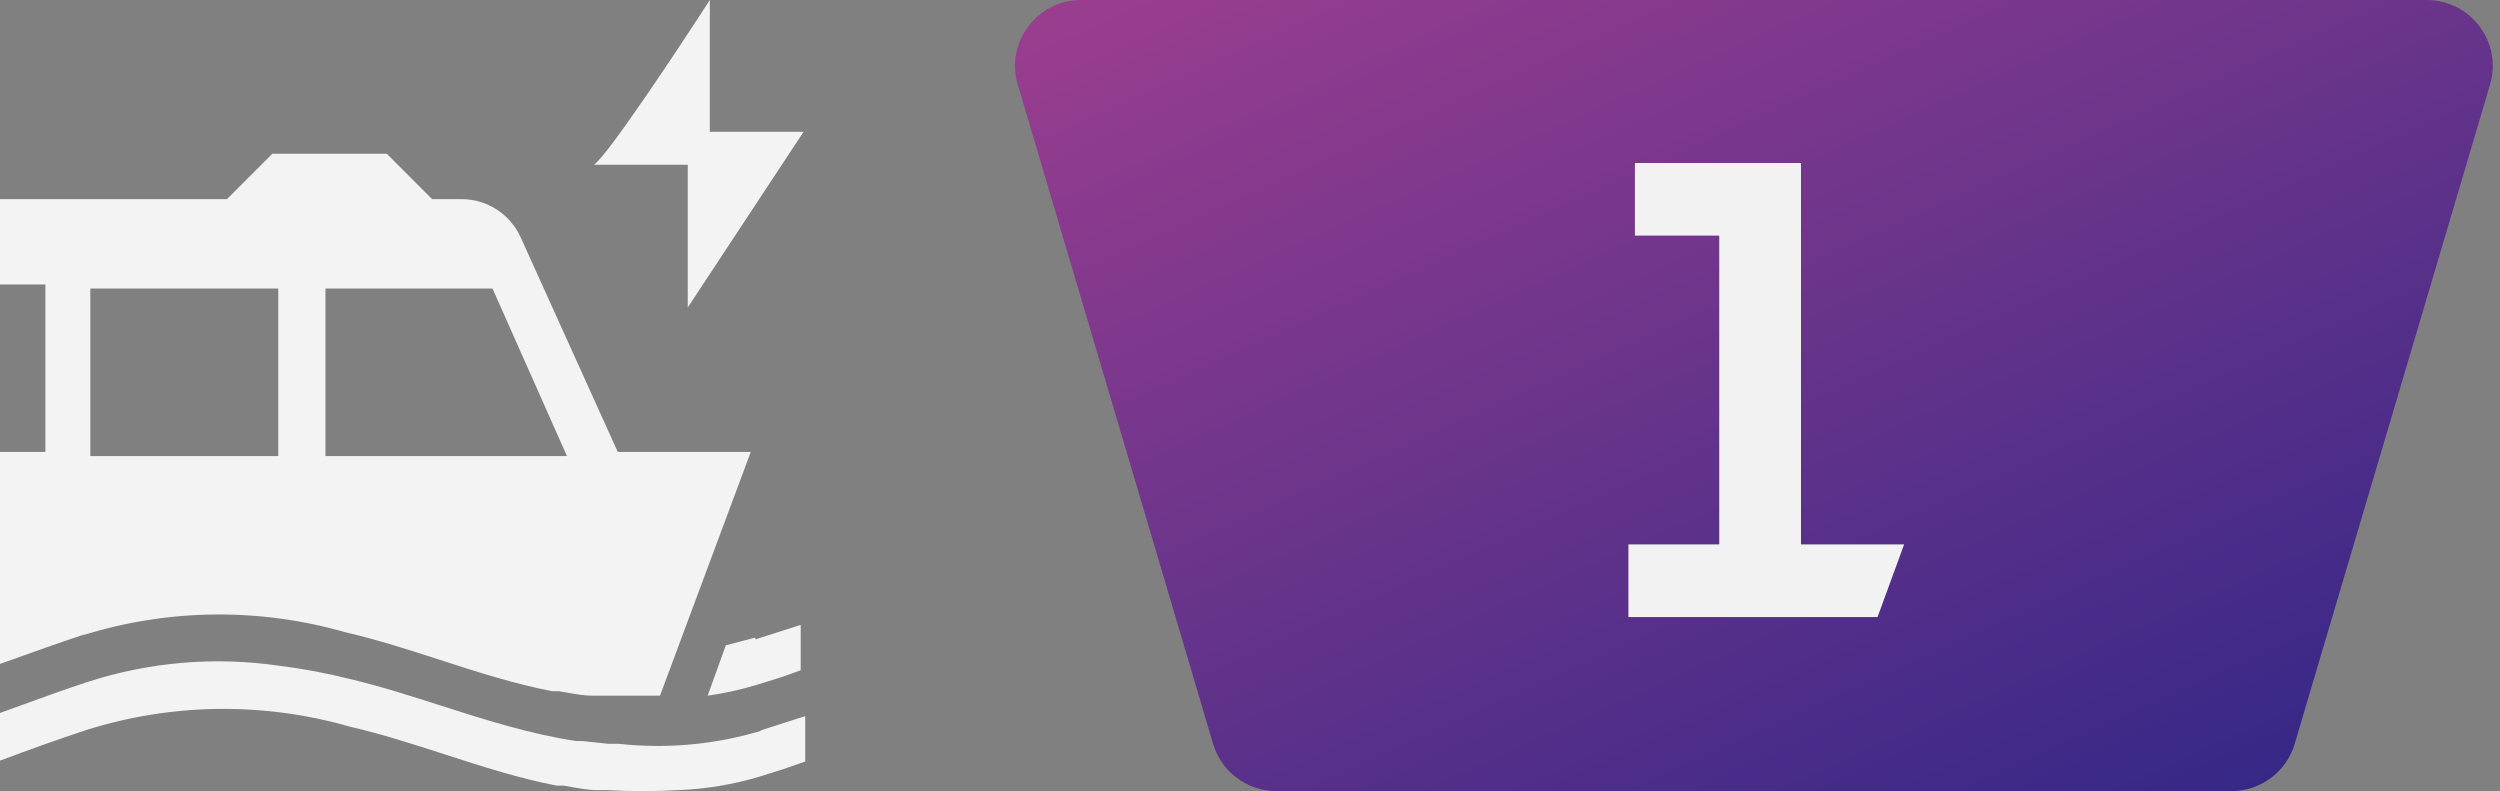 <?xml version="1.0" encoding="UTF-8"?> <svg xmlns="http://www.w3.org/2000/svg" width="158" height="50" viewBox="0 0 158 50" fill="none"><rect x="0" y="0" width="158" height="50" fill="#808080" stroke="none"/> <path d="M64.322 5.346C63.531 2.677 65.54 0 68.335 0H153.359C156.153 0 158.162 2.677 157.371 5.346L145.024 47.013C144.499 48.784 142.866 50 141.012 50H80.681C78.827 50 77.194 48.784 76.669 47.013L64.322 5.346Z" fill="url(#paint0_linear_57_210)"></path> <path d="M102.916 39V34.408H108.656V14.892H103.326V10.3H113.822V34.408H120.341L118.66 39H102.916Z" fill="#F2F2F2"></path> <path opacity="0.9" fill-rule="evenodd" clip-rule="evenodd" d="M37.539 10.41C38.376 9.855 42.769 3.239 44.861 0V8.328H50.788L43.466 19.432V10.41H37.539ZM50.891 45.259L48.023 46.177H48.137C45.212 47.058 42.138 47.341 39.101 47.009H38.441L36.834 46.837H36.433C33.489 46.395 30.656 45.488 27.85 44.59C25.926 43.974 24.015 43.362 22.089 42.907C20.626 42.538 19.141 42.261 17.643 42.075C13.572 41.482 9.42 41.836 5.508 43.108C4.179 43.544 2.895 44.01 1.558 44.495C1.048 44.681 0.531 44.868 0 45.059V48.071C1.922 47.354 3.672 46.722 5.508 46.12C10.897 44.434 16.661 44.364 22.089 45.919C24.142 46.393 26.129 47.036 28.107 47.676C30.441 48.431 32.764 49.183 35.171 49.649H35.601C35.78 49.677 35.96 49.709 36.139 49.742C36.677 49.839 37.215 49.935 37.752 49.935H38.326C39.836 50.021 41.349 50.021 42.859 49.935C44.61 49.871 46.345 49.582 48.023 49.075C48.29 48.99 48.498 48.926 48.683 48.869C49.252 48.694 49.615 48.583 50.891 48.128V45.259ZM0.387 41.822C2.159 41.187 3.796 40.6 5.508 40.038L5.221 40.153C10.61 38.467 16.375 38.397 21.802 39.952C23.855 40.426 25.842 41.069 27.82 41.709C30.154 42.464 32.477 43.216 34.884 43.682H35.314C35.493 43.71 35.673 43.743 35.852 43.775C36.39 43.872 36.928 43.968 37.466 43.968H38.039H41.711L47.449 28.563H39.044L32.904 14.994C32.58 14.277 32.055 13.669 31.394 13.241C30.733 12.814 29.962 12.586 29.175 12.585H27.31L24.442 9.716H17.212L14.344 12.585H0V17.978H2.869V28.563H0V41.96C0.13 41.914 0.259 41.868 0.387 41.822ZM35.831 28.822H20.569V18.236H31.126L35.831 28.822ZM17.585 28.822H5.709V18.236H17.585V28.822ZM45.871 40.784L47.736 40.297V40.411L50.605 39.493V42.362C49.282 42.841 48.956 42.939 48.317 43.132C48.152 43.182 47.965 43.238 47.736 43.309C46.749 43.602 45.742 43.822 44.724 43.968L45.871 40.784Z" fill="white"></path> <defs> <linearGradient id="paint0_linear_57_210" x1="62.737" y1="5.87699e-05" x2="95.501" y2="72.644" gradientUnits="userSpaceOnUse"> <stop stop-color="#9D3E8F"></stop> <stop offset="0.5" stop-color="#68348B"></stop> <stop offset="1" stop-color="#352787"></stop> </linearGradient> </defs> </svg> 